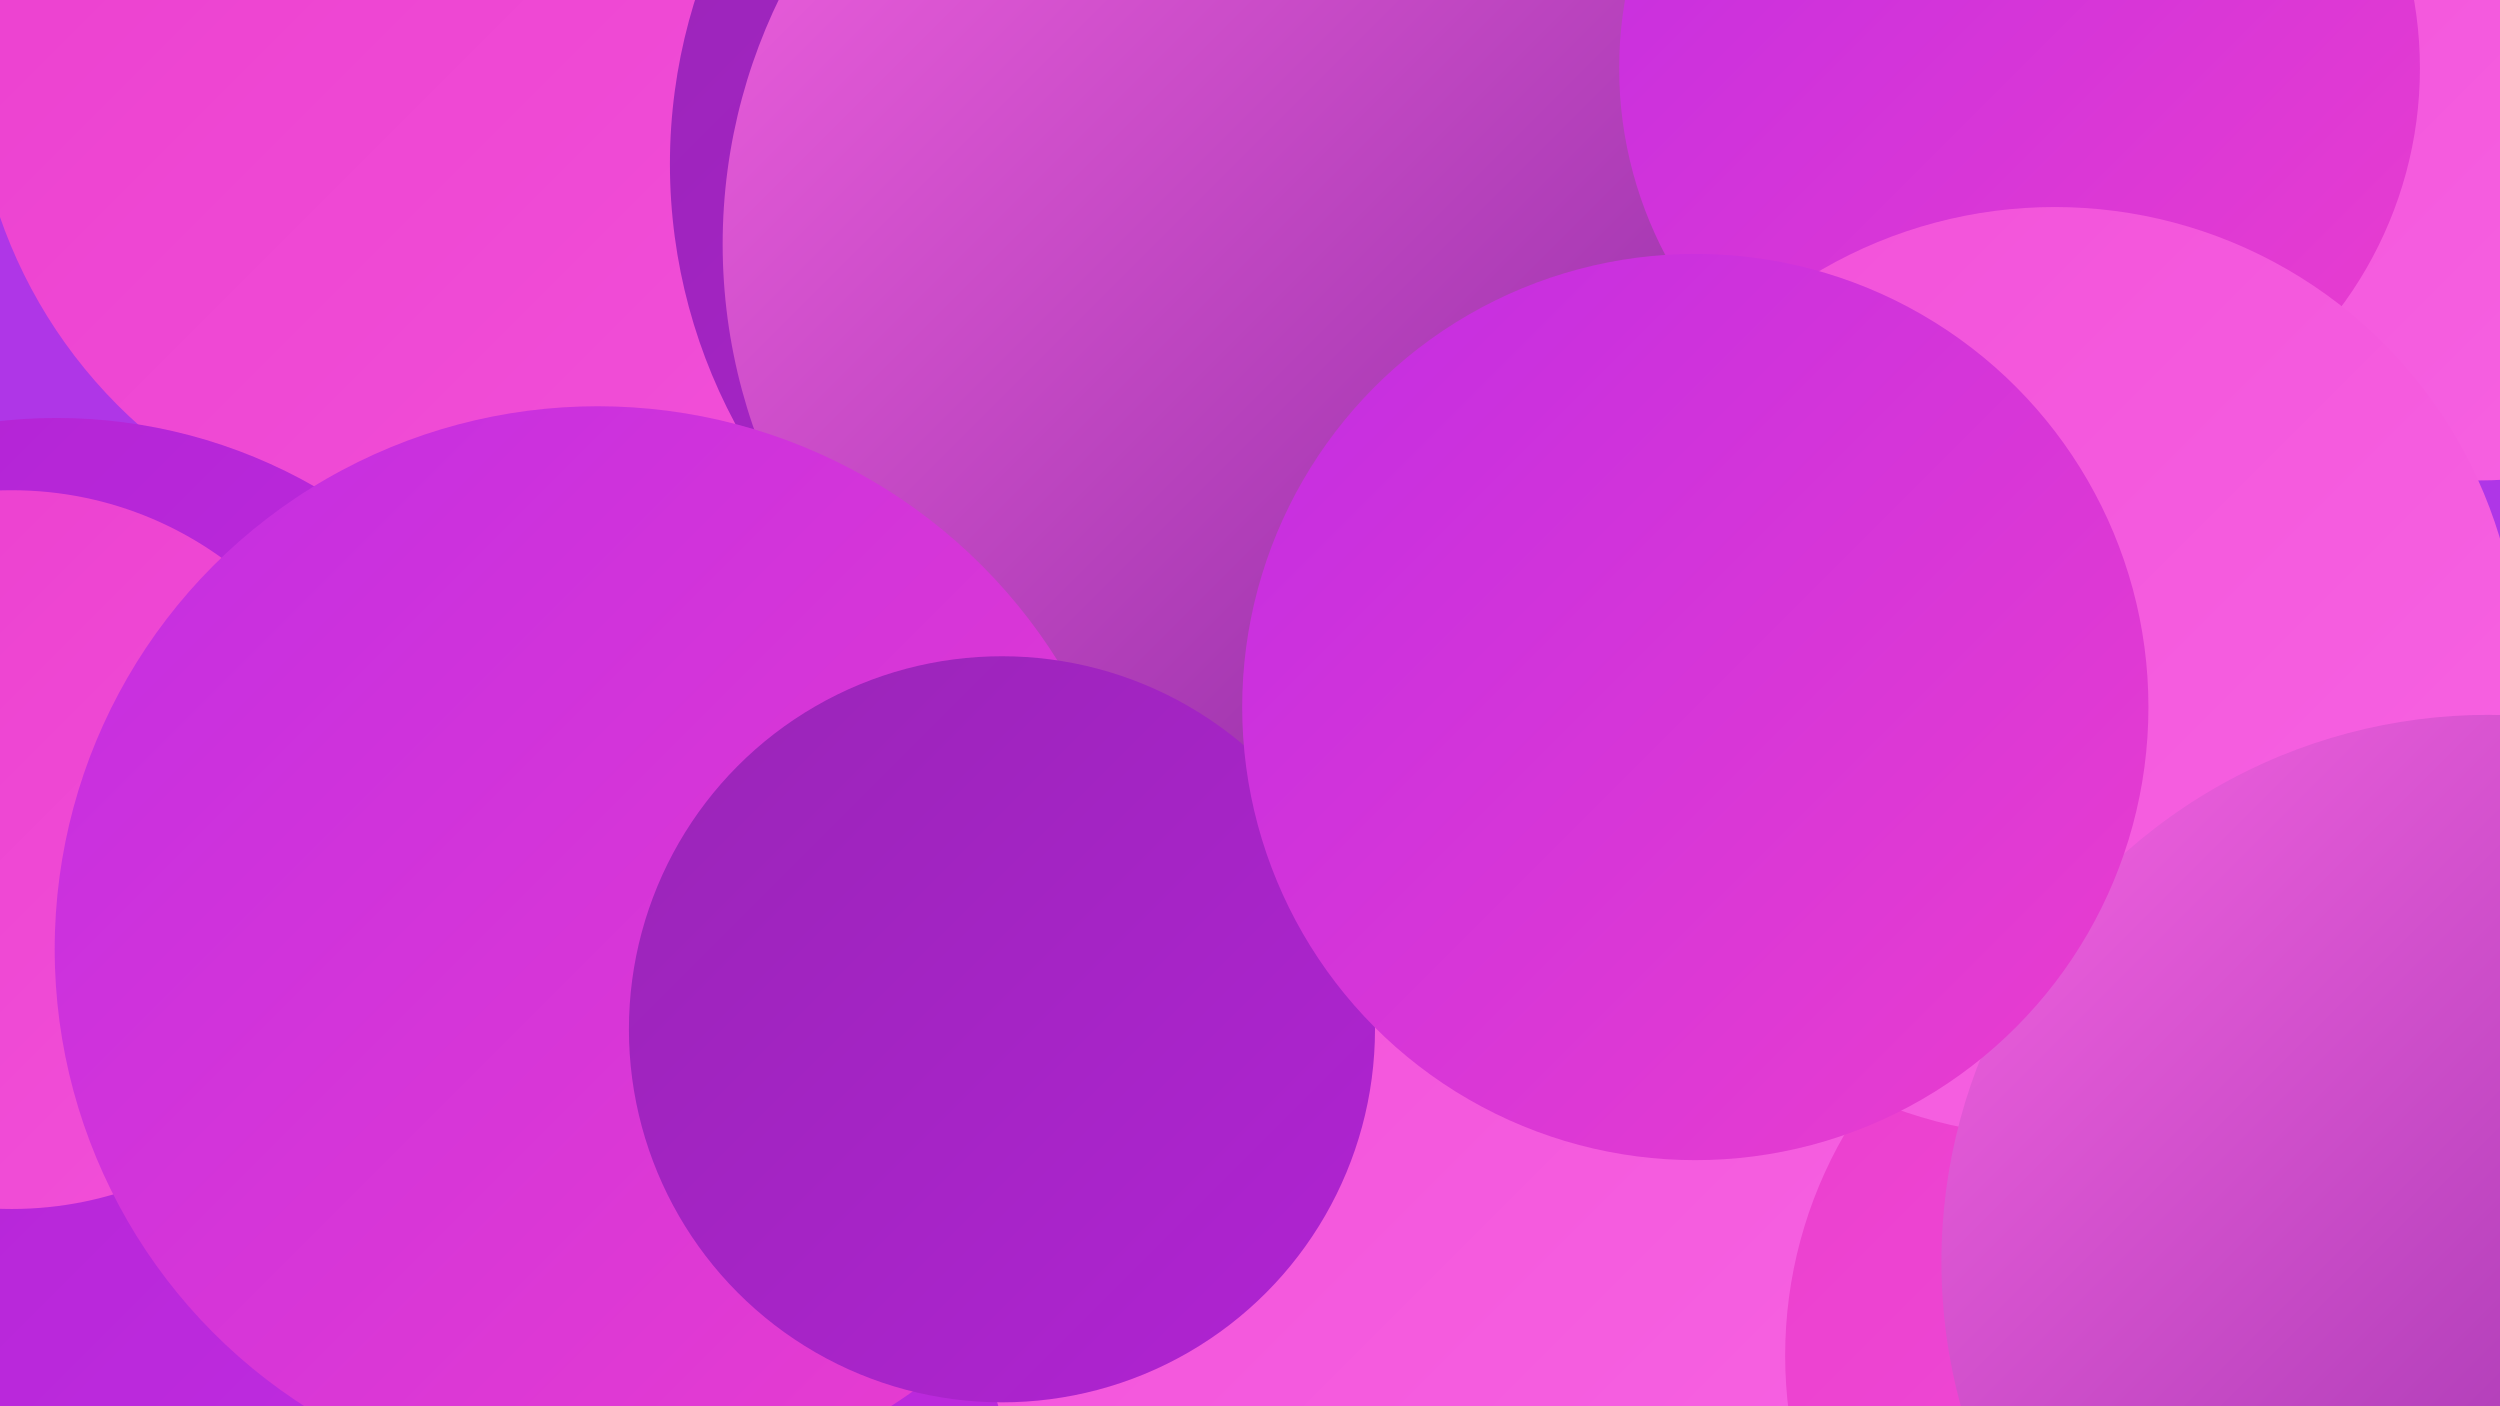<?xml version="1.0" encoding="UTF-8"?><svg width="1280" height="720" xmlns="http://www.w3.org/2000/svg"><defs><linearGradient id="grad0" x1="0%" y1="0%" x2="100%" y2="100%"><stop offset="0%" style="stop-color:#83269d;stop-opacity:1" /><stop offset="100%" style="stop-color:#9925b7;stop-opacity:1" /></linearGradient><linearGradient id="grad1" x1="0%" y1="0%" x2="100%" y2="100%"><stop offset="0%" style="stop-color:#9925b7;stop-opacity:1" /><stop offset="100%" style="stop-color:#b123d3;stop-opacity:1" /></linearGradient><linearGradient id="grad2" x1="0%" y1="0%" x2="100%" y2="100%"><stop offset="0%" style="stop-color:#b123d3;stop-opacity:1" /><stop offset="100%" style="stop-color:#c22de2;stop-opacity:1" /></linearGradient><linearGradient id="grad3" x1="0%" y1="0%" x2="100%" y2="100%"><stop offset="0%" style="stop-color:#c22de2;stop-opacity:1" /><stop offset="100%" style="stop-color:#eb3ece;stop-opacity:1" /></linearGradient><linearGradient id="grad4" x1="0%" y1="0%" x2="100%" y2="100%"><stop offset="0%" style="stop-color:#eb3ece;stop-opacity:1" /><stop offset="100%" style="stop-color:#f251d9;stop-opacity:1" /></linearGradient><linearGradient id="grad5" x1="0%" y1="0%" x2="100%" y2="100%"><stop offset="0%" style="stop-color:#f251d9;stop-opacity:1" /><stop offset="100%" style="stop-color:#f764e3;stop-opacity:1" /></linearGradient><linearGradient id="grad6" x1="0%" y1="0%" x2="100%" y2="100%"><stop offset="0%" style="stop-color:#f764e3;stop-opacity:1" /><stop offset="100%" style="stop-color:#83269d;stop-opacity:1" /></linearGradient></defs><rect width="1280" height="720" fill="#af36e7" /><circle cx="240" cy="28" r="254" fill="url(#grad4)" /><circle cx="1188" cy="54" r="207" fill="url(#grad3)" /><circle cx="979" cy="195" r="277" fill="url(#grad1)" /><circle cx="624" cy="84" r="281" fill="url(#grad1)" /><circle cx="29" cy="480" r="266" fill="url(#grad2)" /><circle cx="53" cy="623" r="278" fill="url(#grad6)" /><circle cx="936" cy="669" r="276" fill="url(#grad1)" /><circle cx="461" cy="631" r="282" fill="url(#grad2)" /><circle cx="731" cy="656" r="229" fill="url(#grad5)" /><circle cx="47" cy="643" r="234" fill="url(#grad2)" /><circle cx="657" cy="125" r="287" fill="url(#grad6)" /><circle cx="1140" cy="694" r="226" fill="url(#grad4)" /><circle cx="1269" cy="39" r="207" fill="url(#grad5)" /><circle cx="1034" cy="35" r="205" fill="url(#grad3)" /><circle cx="6" cy="435" r="184" fill="url(#grad4)" /><circle cx="306" cy="486" r="278" fill="url(#grad3)" /><circle cx="1052" cy="344" r="238" fill="url(#grad5)" /><circle cx="513" cy="527" r="191" fill="url(#grad1)" /><circle cx="1274" cy="646" r="280" fill="url(#grad6)" /><circle cx="868" cy="362" r="232" fill="url(#grad3)" /></svg>
